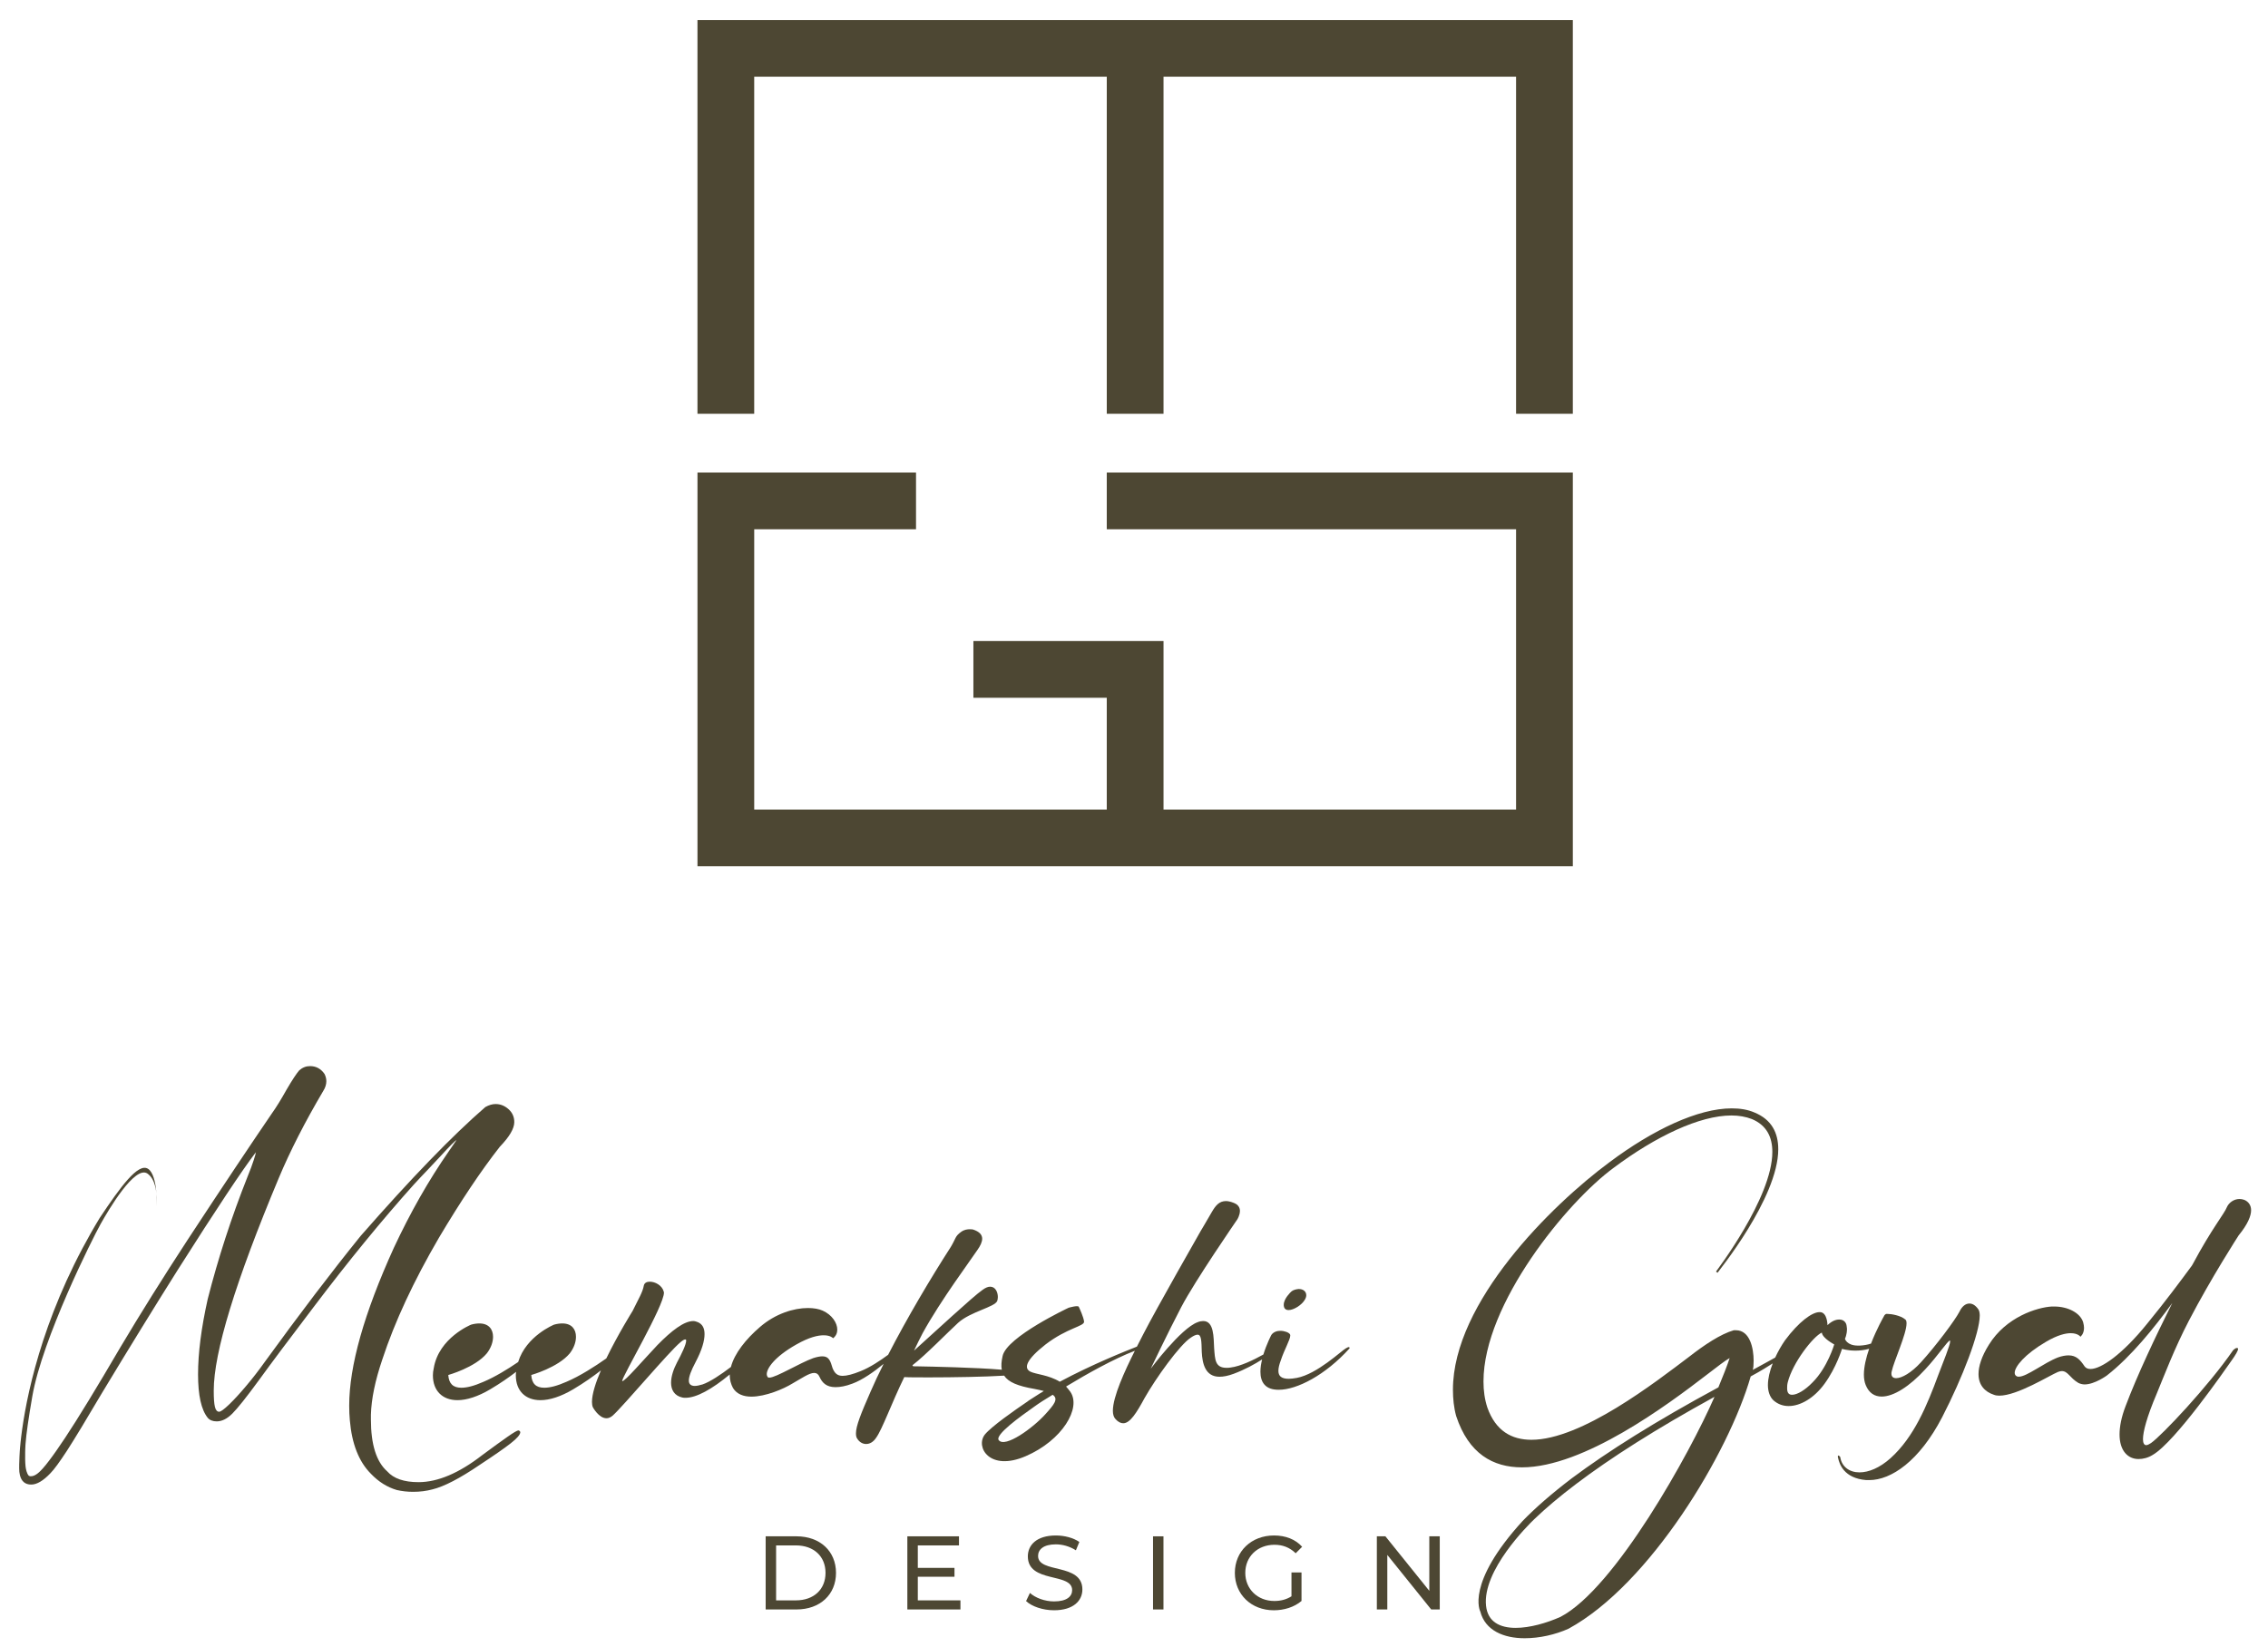 <?xml version="1.0" encoding="utf-8"?>
<!-- Generator: Adobe Illustrator 17.0.0, SVG Export Plug-In . SVG Version: 6.00 Build 0)  -->
<!DOCTYPE svg PUBLIC "-//W3C//DTD SVG 1.1//EN" "http://www.w3.org/Graphics/SVG/1.1/DTD/svg11.dtd">
<svg version="1.1" id="Layer_1" xmlns="http://www.w3.org/2000/svg" xmlns:xlink="http://www.w3.org/1999/xlink" x="0px" y="0px"
	 width="268.5px" height="195px" viewBox="0 0 268.5 195" enable-background="new 0 0 268.5 195" xml:space="preserve">
<polygon fill="#4D4733" points="89.288,9.086 131.027,9.086 131.027,48.997 137.745,48.997 137.745,9.086 179.482,9.086 
	179.482,48.997 186.201,48.997 186.201,9.086 186.201,2.369 179.482,2.369 137.745,2.369 131.027,2.369 89.288,2.369 82.571,2.369 
	82.571,9.086 82.571,48.997 89.288,48.997 "/>
<polygon fill="#4D4733" points="179.482,55.957 131.026,55.957 131.026,62.675 179.482,62.675 179.482,95.868 137.745,95.868 
	137.745,82.631 137.745,76.203 137.745,75.912 115.237,75.912 115.237,82.631 131.026,82.631 131.026,95.868 89.289,95.868 
	89.289,62.675 108.444,62.675 108.444,55.957 89.289,55.957 82.572,55.957 82.572,62.675 82.572,95.868 82.572,102.585 
	89.289,102.585 131.026,102.585 137.745,102.585 179.482,102.585 186.202,102.585 186.202,95.868 186.202,62.675 186.202,55.957 "/>
<path fill="#4D4733" d="M90.644,181.931h3.649c2.782,0,4.678,1.757,4.678,4.331c0,2.574-1.896,4.331-4.678,4.331h-3.649V181.931z
	 M94.219,189.516c2.139,0,3.512-1.312,3.512-3.255s-1.373-3.253-3.512-3.253H91.88v6.509H94.219z"/>
<polygon fill="#4D4733" points="113.704,189.516 113.704,190.592 107.418,190.592 107.418,181.931 113.53,181.931 113.53,183.008 
	108.656,183.008 108.656,185.668 112.998,185.668 112.998,186.719 108.656,186.719 108.656,189.516 "/>
<path fill="#4D4733" d="M121.472,189.601l0.458-0.964c0.643,0.58,1.744,1.003,2.856,1.003c1.499,0,2.141-0.582,2.141-1.338
	c0-2.115-5.245-0.78-5.245-3.996c0-1.338,1.038-2.474,3.314-2.474c1.014,0,2.065,0.271,2.784,0.767l-0.408,0.988
	c-0.756-0.48-1.607-0.704-2.376-0.704c-1.472,0-2.102,0.619-2.102,1.372c0,2.118,5.245,0.793,5.245,3.972
	c0,1.325-1.064,2.461-3.353,2.461C123.464,190.69,122.163,190.244,121.472,189.601"/>
<rect x="136.503" y="181.932" fill="#4D4733" width="1.236" height="8.661"/>
<path fill="#4D4733" d="M152.893,186.212h1.188v3.377c-0.867,0.732-2.065,1.101-3.277,1.101c-2.66,0-4.615-1.868-4.615-4.43
	c0-2.558,1.955-4.428,4.639-4.428c1.375,0,2.537,0.458,3.327,1.338l-0.764,0.767c-0.721-0.693-1.538-1.003-2.513-1.003
	c-2.005,0-3.453,1.399-3.453,3.327c0,1.907,1.449,3.329,3.44,3.329c0.73,0,1.412-0.163,2.028-0.556V186.212z"/>
<polygon fill="#4D4733" points="170.447,181.931 170.447,190.592 169.433,190.592 164.238,184.134 164.238,190.592 163,190.592 
	163,181.931 164.014,181.931 169.211,188.388 169.211,181.931 "/>
<path fill="#4D4733" d="M152.539,155.14c0.634,0,1.542-0.599,1.894-1.162c0.143-0.209,0.211-0.419,0.211-0.595
	c0-0.456-0.387-0.736-0.843-0.736h-0.104c-0.667,0.072-0.875,0.352-0.875,0.352s-0.843,0.771-0.843,1.507
	c0,0.106,0,0.178,0.039,0.282C152.083,155.032,152.298,155.14,152.539,155.14"/>
<path fill="#4D4733" d="M159.662,159.523c-0.037,0-0.143,0.033-0.319,0.139c-0.521,0.278-3.401,3.054-5.818,3.51
	c-0.389,0.067-0.704,0.106-0.951,0.106c-0.908,0-1.229-0.354-1.229-0.947c0-0.354,0.111-0.771,0.282-1.229
	c0.423-1.299,1.123-2.454,1.123-2.949c0-0.033,0-0.106-0.035-0.139c-0.104-0.209-0.632-0.419-1.155-0.419
	c-0.387,0-0.808,0.139-1.051,0.491c0,0-0.556,1.055-0.943,2.317c-1.114,0.619-2.706,1.403-3.9,1.542
	c-0.176,0.033-0.313,0.033-0.458,0.033c-1.366,0-1.366-0.979-1.47-2.315c-0.072-1.297,0-3.227-1.297-3.227
	c-0.176,0-0.421,0.037-0.669,0.143c-1.998,0.736-5.542,5.503-5.542,5.503s1.965-4.137,3.612-7.293
	c1.651-3.16,6.633-10.381,6.633-10.381s0.315-0.491,0.315-1.021c0-0.352-0.176-0.736-0.738-0.945
	c-0.345-0.139-0.667-0.211-0.908-0.211c-0.81,0-1.229,0.523-1.683,1.299c-0.602,1.053-1.336,2.28-1.336,2.28
	s-5.262,9.221-6.769,12.171c-0.228,0.437-0.486,0.943-0.762,1.486c-1.347,0.532-5.227,2.067-9.13,4.157
	c-1.299-0.804-2.838-0.875-3.473-1.19c-0.843-0.421-0.491-1.435,1.79-3.225c2.561-1.965,4.595-2.141,4.559-2.702
	c-0.067-0.563-0.526-1.542-0.628-1.757c-0.104-0.208-1.194,0.111-1.194,0.111s-7.328,3.436-7.823,5.714
	c-0.143,0.636-0.187,1.171-0.096,1.627c-3.017-0.261-8.251-0.369-9.975-0.4h-0.278c-0.174,0-0.315,0-0.315-0.104v-0.032
	c1.475-1.123,4.283-4.003,5.399-5.021c1.477-1.331,4.35-1.855,4.63-2.591c0.039-0.143,0.072-0.282,0.072-0.458
	c0-0.563-0.28-1.227-0.91-1.227c-0.245,0-0.528,0.104-0.91,0.384c-1.125,0.771-5.755,5.086-8.105,7.189
	c0.28-0.593,0.738-1.54,1.019-2.063c2.135-3.898,5.751-8.737,6.489-9.86c0.347-0.489,0.562-0.947,0.562-1.331
	c0-0.456-0.319-0.843-1.09-1.09c0,0-0.139-0.032-0.352-0.032c-0.28,0-0.667,0.032-1.053,0.313c-0.734,0.53-0.593,0.738-1.225,1.789
	c-2.38,3.696-5.197,8.446-7.414,12.766c-0.947,0.699-2.159,1.499-3.249,1.933c-0.947,0.384-1.646,0.56-2.141,0.56
	c-0.63,0-0.947-0.315-1.188-0.912c-0.25-0.843-0.426-1.399-1.197-1.399c-0.28,0-0.632,0.065-1.084,0.208
	c-1.581,0.562-4.42,2.313-5.193,2.313c-0.069,0-0.141,0-0.176-0.032c-0.069-0.074-0.141-0.211-0.141-0.387
	c0-0.634,0.84-1.998,3.505-3.507c1.548-0.879,2.567-1.088,3.232-1.088c0.838,0,1.118,0.352,1.118,0.352
	c0.352-0.282,0.493-0.634,0.493-1.019c0-0.81-0.632-1.757-1.72-2.246c-0.452-0.211-1.086-0.315-1.75-0.315
	c-1.687,0-3.859,0.667-5.681,2.246c-1.661,1.423-3.027,3.136-3.44,4.734c-1.171,0.895-2.5,1.783-3.368,2.07
	c-0.347,0.104-0.669,0.176-0.91,0.176c-0.456,0-0.704-0.213-0.704-0.632c0-0.458,0.248-1.155,0.808-2.209
	c0.738-1.403,1.051-2.493,1.051-3.297c0-0.704-0.245-1.162-0.769-1.403c-0.176-0.072-0.387-0.143-0.562-0.143
	c-1.09,0-2.561,1.123-4.244,2.841c-1.822,1.931-3.822,4.283-4.174,4.283v-0.039c0-0.523,4.943-8.874,4.943-10.448
	c0-0.072-0.03-0.109-0.03-0.143c-0.211-0.736-1.019-1.155-1.653-1.155c-0.347,0-0.628,0.137-0.699,0.456
	c-0.143,0.804-0.595,1.509-1.333,3.017c0,0-1.722,2.747-3.11,5.614c-1.347,0.953-3.149,2.104-4.711,2.765
	c-1.123,0.495-1.968,0.706-2.632,0.706c-0.984,0-1.475-0.491-1.54-1.509c0,0,3.153-0.875,4.559-2.561
	c0.489-0.632,0.734-1.331,0.734-1.963c0-0.877-0.493-1.581-1.611-1.581c-0.28,0-0.632,0.039-0.984,0.143c0,0-3.301,1.331-4.25,4.426
	c-1.251,0.856-2.758,1.774-4.096,2.339c-1.123,0.495-1.965,0.706-2.632,0.706c-0.984,0-1.475-0.491-1.546-1.509
	c0,0,3.16-0.875,4.563-2.561c0.491-0.632,0.738-1.331,0.738-1.963c0-0.877-0.495-1.581-1.618-1.581c-0.28,0-0.628,0.039-0.979,0.143
	c0,0-3.827,1.542-4.422,5.154c-0.072,0.319-0.102,0.597-0.102,0.841c0,1.861,1.155,2.947,2.91,2.947
	c1.084,0,2.422-0.419,3.892-1.294c1.175-0.695,2.193-1.403,3.051-2.061c-0.024,0.148-0.035,0.28-0.035,0.408
	c0,1.861,1.155,2.947,2.912,2.947c1.09,0,2.422-0.419,3.892-1.294c1.275-0.758,2.369-1.529,3.269-2.233
	c-0.617,1.438-1.058,2.797-1.058,3.74c0,0.243,0.035,0.456,0.106,0.628c0,0,0.699,1.301,1.611,1.301c0.25,0,0.491-0.106,0.738-0.315
	c1.26-1.123,6.7-7.612,8.033-8.698c0.278-0.248,0.456-0.319,0.56-0.319c0.072,0,0.104,0.039,0.104,0.143
	c0,0.456-0.562,1.614-1.09,2.593c-0.384,0.736-0.699,1.614-0.699,2.389c0,0.836,0.387,1.542,1.333,1.751
	c0.143,0.033,0.248,0.033,0.384,0.033c1.29,0,3.125-1.016,5.234-2.765c-0.004,0.035-0.004,0.067-0.004,0.1
	c0,0.528,0.139,1.053,0.387,1.509c0.456,0.736,1.26,1.019,2.174,1.019c1.683,0,3.82-0.914,4.837-1.542
	c1.125-0.634,2-1.266,2.6-1.266c0.282,0,0.489,0.143,0.628,0.456c0.319,0.706,0.81,1.229,1.894,1.229
	c0.528,0,1.194-0.106,2.005-0.419c1.184-0.432,2.554-1.399,3.692-2.337c-0.582,1.155-1.105,2.276-1.557,3.316
	c-1.123,2.561-1.718,4.035-1.718,4.91c0,0.282,0.039,0.491,0.176,0.667c0.248,0.384,0.634,0.595,1.019,0.595
	c0.419,0,0.843-0.211,1.19-0.734c0.738-1.016,1.829-4.105,3.336-7.189c0.489,0.035,1.611,0.035,3.017,0.035
	c2.734,0,6.541-0.063,8.807-0.206c0.499,0.767,1.611,1.234,3.575,1.57c0.417,0.072,0.808,0.176,1.121,0.248
	c-0.141,0.104-0.28,0.176-0.456,0.28c-0.458,0.282-0.947,0.595-1.366,0.875l-0.037,0.039c-1.646,1.118-4.311,2.98-5.121,3.959
	c-1.155,1.475,0.562,4.419,4.841,2.563c4.313-1.859,6.628-5.718,5.262-7.645c-0.176-0.215-0.315-0.424-0.491-0.599
	c2.508-1.518,5.599-3.253,8.144-4.235c-1.216,2.422-2.602,5.442-2.602,7.112c0,0.419,0.106,0.771,0.315,0.979
	c0.313,0.354,0.634,0.493,0.912,0.493c0.806,0,1.577-1.229,2.524-2.98c1.331-2.352,4.139-6.281,5.471-7.156
	c0.352-0.247,0.632-0.354,0.808-0.354c0.458,0,0.458,0.777,0.493,2.037c0.07,1.403,0.421,2.945,2.1,2.945
	c0.458,0,1.019-0.104,1.685-0.352c1.342-0.504,2.482-1.136,3.36-1.698c-0.124,0.491-0.2,0.99-0.2,1.455
	c0,0.595,0.137,1.158,0.491,1.542c0.384,0.424,0.945,0.595,1.683,0.595c2.141,0,5.505-1.718,8.383-4.908v-0.035
	C159.766,159.595,159.766,159.523,159.662,159.523 M123.778,167.45c-1.47,1.646-4.806,4.068-5.545,3.086
	c-0.452-0.632,2.526-2.771,4.213-3.961c0.528-0.387,1.297-0.882,2.174-1.405C125.359,165.661,124.762,166.36,123.778,167.45"/>
<path fill="#4D4733" d="M234.195,155.032c-0.352-0.491-0.704-0.667-1.051-0.667c-0.456,0-0.88,0.352-1.16,0.947
	c-0.523,1.019-2.802,4.068-4.591,6.033c-1.123,1.227-2.248,1.859-2.912,1.859c-0.352,0-0.562-0.176-0.562-0.528
	c0-0.104,0-0.169,0.035-0.28c0.248-1.19,1.755-4.415,1.755-5.681c0-0.208-0.035-0.384-0.141-0.456
	c-0.563-0.491-1.681-0.667-2.139-0.667h-0.141c-0.211,0.104-0.28,0.319-0.28,0.319s-0.83,1.442-1.503,3.197
	c-0.371,0.124-0.814,0.215-1.34,0.239h-0.206c-1.336,0-1.542-0.806-1.542-0.806s0.241-0.456,0.241-1.192l-0.035-0.282
	c-0.037-0.489-0.382-0.808-0.873-0.808c-0.423,0-0.88,0.176-1.403,0.667c0,0,0-1.47-0.843-1.542h-0.106
	c-0.88,0-2.454,1.155-4.072,3.331c-0.417,0.597-0.827,1.312-1.166,2.048c-0.736,0.397-1.236,0.701-2.66,1.462
	c0.074-0.176,0.106-0.599,0.106-1.09c0-1.436-0.419-3.609-2.104-3.609h-0.241c-1.579,0.456-3.507,1.75-5.264,3.121
	c-3.996,3.017-12.766,9.853-18.692,9.853c-2.35,0-4.244-1.051-5.223-3.82c-0.321-0.986-0.458-1.998-0.458-3.088
	c0-9.187,9.89-21.253,15.396-25.288c5.017-3.755,10.207-6.209,13.96-6.209c0.877,0,1.681,0.141,2.417,0.424
	c1.757,0.736,2.424,2.139,2.424,3.892c0,5.471-6.667,14.136-6.667,14.169l0.176,0.143c0-0.039,7.191-8.841,7.191-14.627
	c0-1.933-0.771-3.507-2.804-4.348c-0.808-0.354-1.722-0.495-2.702-0.495c-3.998,0-9.33,2.526-14.484,6.385
	c-6.876,5.086-18.523,16.592-18.523,26.934c0,1.058,0.104,2.109,0.384,3.121c1.475,4.461,4.354,6.072,7.788,6.072
	c7.334,0,17.292-7.436,21.85-10.944c1.338-1.019,2.176-1.685,2.736-1.998c-0.243,0.771-0.875,2.383-1.333,3.468
	c-7.469,4.035-13.078,7.579-17.361,10.772c-2.361,1.798-4.283,3.473-5.809,5.045c-6.806,7.454-5.019,10.724-5.019,10.724
	c0.584,2.269,2.793,3.169,5.253,3.169c1.753,0,3.616-0.419,5.188-1.123c9.651-5.258,18.977-20.832,21.574-29.881
	c1.399-0.756,1.946-1.131,2.606-1.542c-0.352,0.895-0.569,1.79-0.569,2.561c0,0.732,0.208,1.399,0.665,1.822
	c0.528,0.456,1.125,0.667,1.79,0.667c1.403,0,3.017-0.947,4.244-2.632c1.405-1.926,2.072-4.139,2.072-4.139s0.665,0.209,1.579,0.209
	c0.48,0,1.042-0.05,1.635-0.217c-0.356,1.032-0.623,2.122-0.623,3.064c0,0.452,0.072,0.875,0.215,1.227
	c0.384,0.947,1.051,1.366,1.894,1.366c1.403,0,3.297-1.194,5.154-3.225c1.507-1.614,2.667-3.403,2.912-3.403
	c0,0,0.037,0,0.037,0.032v0.072c0,0.419-0.81,2.421-1.403,3.963c-1.333,3.612-2.88,7.364-5.649,9.853
	c-1.299,1.162-2.597,1.685-3.681,1.685c-1.194,0-2.109-0.667-2.28-1.822c0,0-0.143-0.176-0.215-0.176
	c-0.033,0-0.065,0.032-0.065,0.104c0,0.033,0,0.104,0.033,0.208c0.143,0.667,0.665,2.389,3.331,2.6h0.352
	c2.597,0,5.927-2.248,8.626-7.438c2.422-4.7,4.456-9.997,4.456-12.066C234.371,155.416,234.302,155.173,234.195,155.032
	 M184.738,191.472c-1.648,0.738-3.646,1.301-5.297,1.301c-1.85,0-3.305-0.691-3.512-2.604c-0.46-4.196,4.991-9.577,5.716-10.275
	c1.362-1.303,2.999-2.691,4.952-4.166c4.035-3.056,9.402-6.489,16.377-10.316C200.066,172.078,191.195,188.108,184.738,191.472
	 M214.589,163.695c-0.875,0.914-1.822,1.475-2.422,1.475c-0.387,0-0.595-0.209-0.595-0.771c0-0.176,0-0.424,0.072-0.704
	c0.595-2.35,3.017-5.434,4.035-5.89c0.065,0.667,1.47,1.403,1.47,1.403S216.346,161.945,214.589,163.695"/>
<path fill="#4D4733" d="M259.133,156.401c2.665-5.119,5.89-10.101,5.89-10.101c1.09-1.333,1.477-2.317,1.477-2.984
	s-0.387-1.051-0.806-1.227c-0.176-0.067-0.389-0.104-0.56-0.104c-0.667,0-1.266,0.423-1.509,0.984
	c-0.282,0.734-1.826,2.593-4.035,6.735l-0.104,0.176c-1.266,1.716-3.16,4.276-5.295,6.874c-2.912,3.612-5.438,5.362-6.7,5.362
	c-0.319,0-0.56-0.104-0.706-0.313c-0.521-0.771-0.979-1.299-1.894-1.299c-0.345,0-0.769,0.069-1.26,0.245
	c-1.651,0.634-3.681,2.28-4.63,2.28c-0.072,0-0.141,0-0.209-0.032c-0.176-0.074-0.28-0.211-0.28-0.426
	c0-0.732,1.19-2.206,3.716-3.681c1.37-0.806,2.317-1.014,2.912-1.014c0.875,0,1.155,0.419,1.155,0.419s0.424-0.313,0.424-1.051
	c0-0.176-0.037-0.423-0.104-0.667c-0.352-1.123-1.826-1.859-3.408-1.859h-0.315c-1.718,0.102-5.399,1.227-7.434,4.524
	c-0.877,1.403-1.229,2.561-1.229,3.473c0,1.299,0.738,2.102,1.826,2.456c0.172,0.072,0.419,0.104,0.63,0.104
	c2.139,0,5.929-2.385,6.945-2.808c0.176-0.069,0.352-0.104,0.456-0.104c0.738,0,0.949,0.81,1.968,1.405
	c0.208,0.102,0.489,0.176,0.73,0.176c1.194,0,2.632-1.053,2.632-1.053c2.841-2.211,5.614-5.647,7.753-8.591
	c-1.963,3.924-4.174,8.591-5.54,12.238c-0.495,1.299-0.704,2.421-0.704,3.329c0,1.933,0.986,2.912,2.246,2.912
	c0.528,0,1.121-0.137,1.683-0.491c2.667-1.542,8.628-10.172,9.295-11.119c0.528-0.732,0.808-1.227,0.808-1.435
	c0-0.035-0.039-0.106-0.074-0.106h-0.069c-0.208,0-0.458,0.282-0.458,0.282c-2.943,4.276-8.448,10.101-9.708,10.976
	c-0.215,0.143-0.426,0.248-0.563,0.248c-0.248,0-0.387-0.248-0.387-0.706c0-0.873,0.452-2.624,1.614-5.36
	C256.156,163.03,257.415,159.698,259.133,156.401"/>
<path fill="#4D4733" d="M61.382,169.388c-0.143,0-0.573,0.248-1.286,0.747c-0.715,0.499-1.714,1.223-2.999,2.174
	c-2.754,2.141-5.275,3.208-7.553,3.208c-1.714,0-2.951-0.428-3.707-1.281c-1.286-1.14-1.926-3.186-1.926-6.133v-0.569
	c0.048-1.857,0.5-4.042,1.355-6.563c1.47-4.467,3.707-9.269,6.7-14.401c2.569-4.326,4.967-7.914,7.202-10.768
	c1.145-1.186,1.716-2.161,1.716-2.923c0-0.617-0.23-1.127-0.682-1.531c-0.452-0.404-0.96-0.608-1.531-0.608
	c-0.382,0-0.784,0.117-1.214,0.356c-3.898,3.377-8.815,8.466-14.759,15.259c-3.421,4.231-7.199,9.197-11.339,14.903
	c-0.708,0.999-1.446,1.95-2.209,2.854c-0.758,0.903-1.436,1.638-2.028,2.209c-0.597,0.571-0.99,0.856-1.177,0.856
	c-0.243,0-0.404-0.189-0.5-0.571c-0.096-0.38-0.141-1.023-0.141-1.922c0-4.519,2.563-12.909,7.697-25.175
	c1.333-3.184,3.088-6.628,5.275-10.333c0.241-0.38,0.358-0.762,0.358-1.142c0-0.284-0.072-0.571-0.213-0.856
	c-0.43-0.619-0.999-0.93-1.714-0.93c-0.476,0-0.899,0.167-1.279,0.5c-0.332,0.382-0.834,1.142-1.501,2.285
	c-0.665,1.19-1.236,2.113-1.714,2.778c-2.467,3.612-5.799,8.604-9.979,14.974c-2.947,4.515-5.61,8.77-7.986,12.766
	c-2.808,4.802-4.982,8.366-6.524,10.692c-0.751,1.127-1.379,2.037-1.902,2.717c-0.135,0.172-0.261,0.343-0.395,0.508
	c-0.067,0.083-0.132,0.159-0.204,0.239c-0.009,0.015-0.024,0.032-0.039,0.048c-0.028,0.037-0.061,0.076-0.096,0.115
	c-0.352,0.389-0.903,0.984-1.479,0.947c-0.076-0.006-0.148-0.03-0.204-0.067c-0.241-0.265-0.339-0.76-0.38-1.108
	c-0.05-0.523-0.056-1.129-0.043-1.638v-0.039c0-0.067,0.004-0.133,0.004-0.2c0.004-0.056,0.004-0.111,0.004-0.161
	c0-0.067,0.004-0.143,0.011-0.219c0.004-0.067,0.009-0.135,0.009-0.185c0.004-0.063,0.011-0.115,0.011-0.159
	c0.004-0.08,0.009-0.124,0.009-0.124c0.091-1.164,0.337-2.901,0.795-5.557c1.184-6.837,7.126-18.695,8.079-20.397
	c0.951-1.698,4.063-7,5.551-5.99c0.03,0.017,0.059,0.043,0.087,0.065c0.636,0.491,0.895,1.451,0.986,2.343
	c-0.078-1.053-0.287-2.217-0.773-2.771c-0.074-0.089-0.161-0.167-0.256-0.217c-1.155-0.673-3.192,2.078-5.699,5.846
	c-0.738,1.214-1.414,2.413-2.039,3.592c-5.508,10.396-6.954,19.385-7.332,23.025c0,0.032-0.002,0.061-0.007,0.093
	c-0.02,0.187-0.035,0.352-0.05,0.506c-0.004,0.061-0.009,0.117-0.013,0.18c-0.011,0.104-0.015,0.204-0.024,0.308v0.028
	c-0.028,0.402-0.033,0.61-0.033,0.61l0.002,0.002c-0.022,0.432-0.052,1.216-0.013,1.716c0.009,0.102,0.022,0.172,0.039,0.224
	c0.009,0.054,0.015,0.115,0.028,0.165c0.185,0.743,0.628,1.114,1.338,1.114c0.665,0,1.427-0.447,2.283-1.351
	c0.426-0.428,1.079-1.323,1.961-2.673c0.875-1.357,2.269-3.651,4.17-6.88c3.186-5.277,6.155-10.103,8.909-14.479
	c4.611-7.271,7.705-11.929,9.276-13.973c0,0.093-0.085,0.404-0.254,0.925c-0.167,0.526-0.413,1.19-0.745,2
	c-1.905,4.8-3.47,9.625-4.706,14.473c-0.762,3.421-1.142,6.391-1.142,8.913c0,2.474,0.38,4.183,1.142,5.134
	c0.237,0.284,0.593,0.428,1.071,0.428c0.612,0,1.231-0.308,1.85-0.927c0.617-0.619,1.64-1.898,3.069-3.851
	c1.518-2.094,3.705-5.015,6.557-8.767c4.135-5.469,8.085-10.292,11.838-14.479c0.521-0.571,1.069-1.151,1.642-1.746
	c0.571-0.595,1.103-1.162,1.603-1.709c0.499-0.547,0.912-0.988,1.247-1.323c0.332-0.328,0.523-0.499,0.571-0.499
	c-0.143,0.191-0.452,0.643-0.93,1.355c-2.378,3.423-4.537,7.228-6.489,11.41c-3.516,7.747-5.277,13.975-5.277,18.679
	c0,0.621,0.024,1.19,0.074,1.714c0.237,2.802,1.071,4.921,2.498,6.348c0.903,0.947,1.926,1.59,3.062,1.922
	c0.619,0.141,1.262,0.215,1.929,0.215c0.808,0,1.57-0.096,2.285-0.287c1.375-0.332,3.253-1.303,5.627-2.921
	c1.666-1.095,2.88-1.937,3.64-2.532c0.758-0.593,1.138-1.036,1.138-1.316C61.59,169.507,61.519,169.435,61.382,169.388"/>
<path fill="#4D4733" d="M18.526,141.382c0.039,0.576,0.039,1.118,0.024,1.507C18.569,142.517,18.582,141.968,18.526,141.382"/>
</svg>
